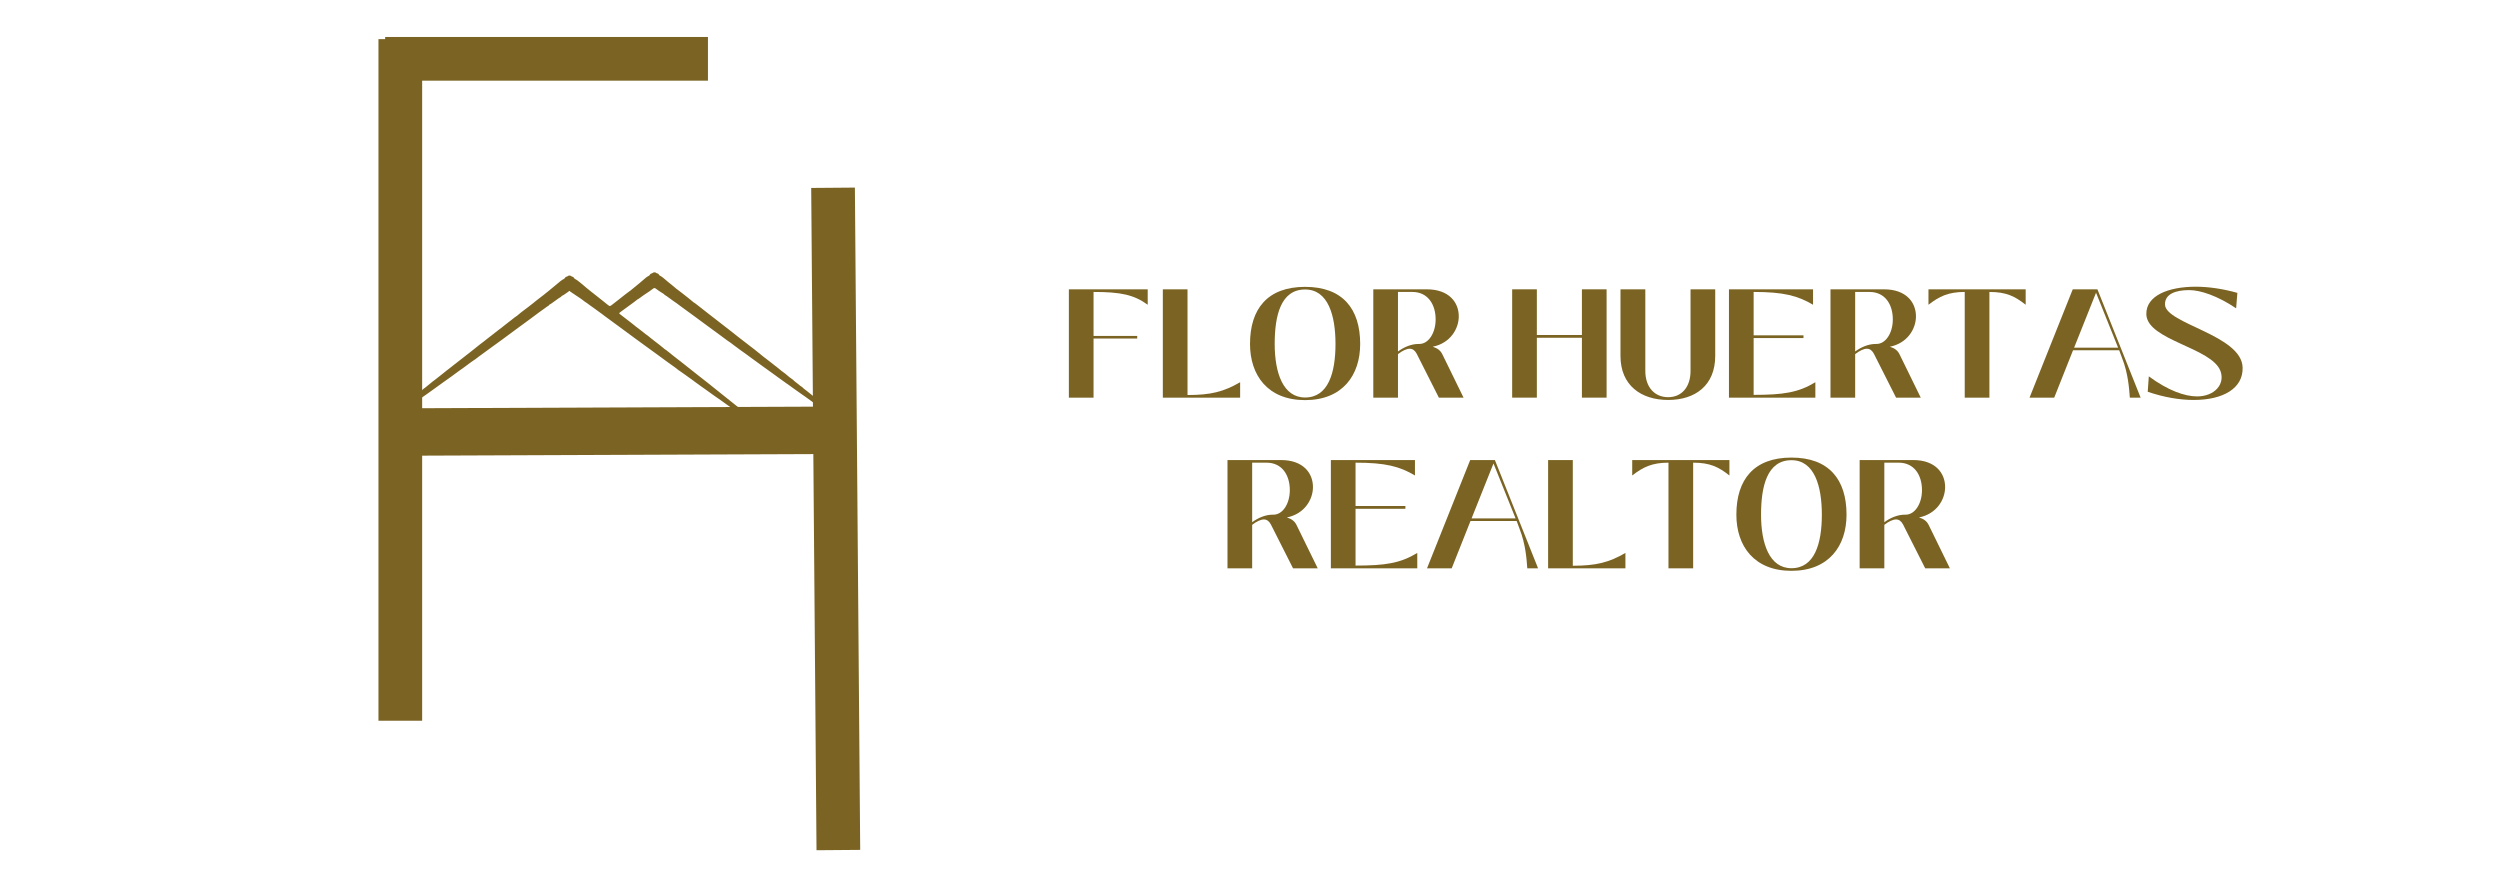 <svg xmlns="http://www.w3.org/2000/svg" xmlns:xlink="http://www.w3.org/1999/xlink" width="2000" zoomAndPan="magnify" viewBox="0 0 1500 525" height="700" preserveAspectRatio="xMidYMid meet" version="1.0"><defs><g/><clipPath id="6adc2e0d30"><path d="M 351 0 L 652 0 L 652 524 L 351 524 Z M 351 0 " clip-rule="nonzero"/></clipPath><clipPath id="007f348659"><path d="M 231.086 163.301 L 502.816 163.301 L 502.816 253 L 231.086 253 Z M 231.086 163.301 " clip-rule="nonzero"/></clipPath></defs><g fill="#7b6423" fill-opacity="1"><g transform="translate(636.688, 238.587)"><g><path d="M 51.938 -64.992 L 4.629 -64.992 L 4.629 0 L 19.441 0 L 19.441 -35.457 L 45.641 -35.457 L 45.641 -37.031 L 19.441 -37.031 L 19.441 -63.418 C 35.645 -63.418 43.699 -61.75 51.938 -55.734 Z M 51.938 -64.992 "/></g></g></g><g fill="#7b6423" fill-opacity="1"><g transform="translate(693.069, 238.587)"><g><path d="M 51.012 0 L 51.012 -9.258 C 41.105 -3.52 33.422 -1.574 19.441 -1.574 L 19.441 -64.992 L 4.629 -64.992 L 4.629 0 Z M 51.012 0 "/></g></g></g><g fill="#7b6423" fill-opacity="1"><g transform="translate(746.765, 238.587)"><g><path d="M 36.293 1.48 C 58.789 1.48 69.344 -13.516 69.344 -32.219 C 69.344 -53.328 58.789 -66.473 36.293 -66.473 C 13.793 -66.473 3.242 -53.328 3.242 -32.219 C 3.242 -13.516 13.793 1.48 36.293 1.48 Z M 36.293 -0.094 C 23.051 -0.094 18.055 -14.906 18.055 -32.219 C 18.055 -49.16 21.664 -64.898 36.293 -64.898 C 50.18 -64.898 54.531 -49.16 54.531 -32.219 C 54.531 -14.906 50.18 -0.094 36.293 -0.094 Z M 36.293 -0.094 "/></g></g></g><g fill="#7b6423" fill-opacity="1"><g transform="translate(819.347, 238.587)"><g><path d="M 46.105 -25.922 C 44.996 -28.238 43.234 -29.625 40.273 -30.551 C 50.828 -32.68 55.918 -41.293 55.918 -48.789 C 55.918 -57.215 49.992 -64.992 36.754 -64.992 L 4.629 -64.992 L 4.629 0 L 19.441 0 L 19.441 -26.109 C 22.125 -28.238 24.719 -29.348 26.477 -29.348 C 28.328 -29.348 29.625 -28.238 30.645 -26.387 L 43.977 0 L 58.789 0 Z M 32.031 -32.219 C 27.219 -32.312 22.496 -29.996 19.441 -27.684 L 19.441 -63.418 L 28.051 -63.418 C 37.309 -63.418 42.031 -56.012 42.031 -46.938 C 42.031 -38.605 37.59 -32.031 32.031 -32.219 Z M 32.031 -32.219 "/></g></g></g><g fill="#7b6423" fill-opacity="1"><g transform="translate(881.376, 238.587)"><g/></g></g><g fill="#7b6423" fill-opacity="1"><g transform="translate(902.669, 238.587)"><g><path d="M 46.477 -37.59 L 19.441 -37.59 L 19.441 -64.992 L 4.629 -64.992 L 4.629 0 L 19.441 0 L 19.441 -35.922 L 46.477 -35.922 L 46.477 0 L 61.289 0 L 61.289 -64.992 L 46.477 -64.992 Z M 46.477 -37.59 "/></g></g></g><g fill="#7b6423" fill-opacity="1"><g transform="translate(968.586, 238.587)"><g><path d="M 32.312 1.391 C 48.605 1.391 60.547 -7.406 60.547 -24.996 L 60.547 -64.992 L 45.734 -64.992 L 45.734 -16.016 C 45.734 -6.297 40.367 -0.277 32.312 -0.277 C 24.164 -0.277 18.609 -6.297 18.609 -16.016 L 18.609 -64.992 L 3.703 -64.992 L 3.703 -24.996 C 3.703 -7.406 16.016 1.391 32.312 1.391 Z M 32.312 1.391 "/></g></g></g><g fill="#7b6423" fill-opacity="1"><g transform="translate(1032.743, 238.587)"><g><path d="M 19.441 -35.734 L 49.348 -35.734 L 49.348 -37.402 L 19.441 -37.402 L 19.441 -63.418 C 37.402 -63.418 45.828 -61.195 55.086 -55.734 L 55.086 -64.992 L 4.629 -64.992 L 4.629 0 L 56.473 0 L 56.473 -9.258 C 46.289 -3.055 37.219 -1.668 19.441 -1.668 Z M 19.441 -35.734 "/></g></g></g><g fill="#7b6423" fill-opacity="1"><g transform="translate(1093.66, 238.587)"><g><path d="M 46.105 -25.922 C 44.996 -28.238 43.234 -29.625 40.273 -30.551 C 50.828 -32.68 55.918 -41.293 55.918 -48.789 C 55.918 -57.215 49.992 -64.992 36.754 -64.992 L 4.629 -64.992 L 4.629 0 L 19.441 0 L 19.441 -26.109 C 22.125 -28.238 24.719 -29.348 26.477 -29.348 C 28.328 -29.348 29.625 -28.238 30.645 -26.387 L 43.977 0 L 58.789 0 Z M 32.031 -32.219 C 27.219 -32.312 22.496 -29.996 19.441 -27.684 L 19.441 -63.418 L 28.051 -63.418 C 37.309 -63.418 42.031 -56.012 42.031 -46.938 C 42.031 -38.605 37.59 -32.031 32.031 -32.219 Z M 32.031 -32.219 "/></g></g></g><g fill="#7b6423" fill-opacity="1"><g transform="translate(1155.689, 238.587)"><g><path d="M 37.957 0 L 37.957 -63.418 C 48.234 -63.418 53.328 -60.734 59.715 -55.734 L 59.715 -64.992 L 1.391 -64.992 L 1.391 -55.734 C 7.871 -60.734 13.238 -63.418 23.145 -63.418 L 23.145 0 Z M 37.957 0 "/></g></g></g><g fill="#7b6423" fill-opacity="1"><g transform="translate(1216.328, 238.587)"><g><path d="M 16.203 0 L 27.496 -28.422 L 55.18 -28.422 L 56.938 -23.699 C 60.641 -14.352 61.195 -5 61.566 0 L 68.047 0 L 42.125 -64.992 L 27.312 -64.992 L 1.391 0 Z M 41.293 -62.957 L 54.531 -29.996 L 28.145 -29.996 Z M 41.293 -62.957 "/></g></g></g><g fill="#7b6423" fill-opacity="1"><g transform="translate(1285.763, 238.587)"><g><path d="M 30.461 1.391 C 48.234 1.391 60.176 -5.648 59.809 -18.055 C 59.344 -37.59 13.609 -44.254 13.238 -55.828 C 13.055 -62.215 19.719 -64.527 27.684 -64.527 C 34.531 -64.527 44.715 -61.105 55.918 -53.605 L 56.66 -62.863 C 48.141 -65.27 39.441 -66.566 31.664 -66.566 C 15.277 -66.566 1.758 -61.195 2.035 -49.992 C 2.5 -34.348 41.477 -30.09 46.566 -15.832 C 49.348 -7.871 42.773 -0.742 32.496 -0.742 C 25.09 -0.742 15.09 -4.258 3.52 -12.777 L 2.871 -3.52 C 12.684 -0.184 22.035 1.391 30.461 1.391 Z M 30.461 1.391 "/></g></g></g><g fill="#7b6423" fill-opacity="1"><g transform="translate(731.86, 341.018)"><g><path d="M 46.105 -25.922 C 44.996 -28.238 43.234 -29.625 40.273 -30.551 C 50.828 -32.68 55.918 -41.293 55.918 -48.789 C 55.918 -57.215 49.992 -64.992 36.754 -64.992 L 4.629 -64.992 L 4.629 0 L 19.441 0 L 19.441 -26.109 C 22.125 -28.238 24.719 -29.348 26.477 -29.348 C 28.328 -29.348 29.625 -28.238 30.645 -26.387 L 43.977 0 L 58.789 0 Z M 32.031 -32.219 C 27.219 -32.312 22.496 -29.996 19.441 -27.684 L 19.441 -63.418 L 28.051 -63.418 C 37.309 -63.418 42.031 -56.012 42.031 -46.938 C 42.031 -38.605 37.59 -32.031 32.031 -32.219 Z M 32.031 -32.219 "/></g></g></g><g fill="#7b6423" fill-opacity="1"><g transform="translate(793.888, 341.018)"><g><path d="M 19.441 -35.734 L 49.348 -35.734 L 49.348 -37.402 L 19.441 -37.402 L 19.441 -63.418 C 37.402 -63.418 45.828 -61.195 55.086 -55.734 L 55.086 -64.992 L 4.629 -64.992 L 4.629 0 L 56.473 0 L 56.473 -9.258 C 46.289 -3.055 37.219 -1.668 19.441 -1.668 Z M 19.441 -35.734 "/></g></g></g><g fill="#7b6423" fill-opacity="1"><g transform="translate(854.806, 341.018)"><g><path d="M 16.203 0 L 27.496 -28.422 L 55.18 -28.422 L 56.938 -23.699 C 60.641 -14.352 61.195 -5 61.566 0 L 68.047 0 L 42.125 -64.992 L 27.312 -64.992 L 1.391 0 Z M 41.293 -62.957 L 54.531 -29.996 L 28.145 -29.996 Z M 41.293 -62.957 "/></g></g></g><g fill="#7b6423" fill-opacity="1"><g transform="translate(924.24, 341.018)"><g><path d="M 51.012 0 L 51.012 -9.258 C 41.105 -3.52 33.422 -1.574 19.441 -1.574 L 19.441 -64.992 L 4.629 -64.992 L 4.629 0 Z M 51.012 0 "/></g></g></g><g fill="#7b6423" fill-opacity="1"><g transform="translate(977.936, 341.018)"><g><path d="M 37.957 0 L 37.957 -63.418 C 48.234 -63.418 53.328 -60.734 59.715 -55.734 L 59.715 -64.992 L 1.391 -64.992 L 1.391 -55.734 C 7.871 -60.734 13.238 -63.418 23.145 -63.418 L 23.145 0 Z M 37.957 0 "/></g></g></g><g fill="#7b6423" fill-opacity="1"><g transform="translate(1038.576, 341.018)"><g><path d="M 36.293 1.48 C 58.789 1.48 69.344 -13.516 69.344 -32.219 C 69.344 -53.328 58.789 -66.473 36.293 -66.473 C 13.793 -66.473 3.242 -53.328 3.242 -32.219 C 3.242 -13.516 13.793 1.48 36.293 1.48 Z M 36.293 -0.094 C 23.051 -0.094 18.055 -14.906 18.055 -32.219 C 18.055 -49.16 21.664 -64.898 36.293 -64.898 C 50.18 -64.898 54.531 -49.16 54.531 -32.219 C 54.531 -14.906 50.18 -0.094 36.293 -0.094 Z M 36.293 -0.094 "/></g></g></g><g fill="#7b6423" fill-opacity="1"><g transform="translate(1111.158, 341.018)"><g><path d="M 46.105 -25.922 C 44.996 -28.238 43.234 -29.625 40.273 -30.551 C 50.828 -32.68 55.918 -41.293 55.918 -48.789 C 55.918 -57.215 49.992 -64.992 36.754 -64.992 L 4.629 -64.992 L 4.629 0 L 19.441 0 L 19.441 -26.109 C 22.125 -28.238 24.719 -29.348 26.477 -29.348 C 28.328 -29.348 29.625 -28.238 30.645 -26.387 L 43.977 0 L 58.789 0 Z M 32.031 -32.219 C 27.219 -32.312 22.496 -29.996 19.441 -27.684 L 19.441 -63.418 L 28.051 -63.418 C 37.309 -63.418 42.031 -56.012 42.031 -46.938 C 42.031 -38.605 37.59 -32.031 32.031 -32.219 Z M 32.031 -32.219 "/></g></g></g><path stroke-linecap="butt" transform="matrix(0, 0.749, -0.749, 0, 253.292, 23.484)" fill="none" stroke-linejoin="miter" d="M 0.001 17.501 L 545.987 17.501 " stroke="#7b6423" stroke-width="35" stroke-opacity="1" stroke-miterlimit="4"/><path stroke-linecap="butt" transform="matrix(0.749, 0, 0, 0.749, 231.085, 22.185)" fill="none" stroke-linejoin="miter" d="M 0.001 17.5 L 258.592 17.5 " stroke="#7b6423" stroke-width="35" stroke-opacity="1" stroke-miterlimit="4"/><g clip-path="url(#6adc2e0d30)"><path stroke-linecap="butt" transform="matrix(0.006, 0.749, -0.749, 0.006, 512.936, 112.556)" fill="none" stroke-linejoin="miter" d="M -0.002 17.501 L 530.541 17.5 " stroke="#7b6423" stroke-width="35" stroke-opacity="1" stroke-miterlimit="4"/></g><path stroke-linecap="butt" transform="matrix(0.749, -0.003, 0.003, 0.749, 240.129, 244.983)" fill="none" stroke-linejoin="miter" d="M -0.002 19.001 L 341.505 19.001 " stroke="#7b6423" stroke-width="38" stroke-opacity="1" stroke-miterlimit="4"/><g clip-path="url(#007f348659)"><path fill="#7b6423" d="M 391.723 163.688 C 391.594 163.836 391.184 164.031 390.84 164.117 C 390.41 164.203 390.109 164.418 389.98 164.785 C 389.871 165.086 389.508 165.43 389.207 165.535 C 388.516 165.816 387.312 166.719 385.656 168.203 C 385.012 168.809 384.148 169.539 383.762 169.84 C 382.816 170.551 378.812 173.82 378.234 174.359 C 377.977 174.594 377.719 174.789 377.633 174.789 C 377.566 174.789 376.449 175.629 375.137 176.66 C 373.844 177.715 371.906 179.219 370.832 180.059 C 369.777 180.875 368.68 181.738 368.402 181.953 C 366.293 183.652 366.055 183.781 365.562 183.523 C 365.305 183.395 364.938 183.137 364.742 182.965 C 364.57 182.793 363.473 181.91 362.332 181.027 C 361.195 180.145 359.172 178.531 357.859 177.477 C 356.523 176.402 355.125 175.305 354.738 175.023 C 354.051 174.551 350.09 171.258 348.887 170.184 C 347.703 169.109 345.488 167.516 345.121 167.453 C 344.906 167.41 344.562 167.062 344.367 166.719 C 344.133 166.312 343.809 166.055 343.445 166.012 C 343.141 165.969 342.777 165.793 342.648 165.621 C 342.496 165.449 342.066 165.32 341.68 165.32 C 341.293 165.32 340.863 165.449 340.711 165.621 C 340.582 165.793 340.215 165.969 339.895 166.012 C 339.527 166.055 339.227 166.27 339.031 166.656 C 338.902 166.957 338.496 167.324 338.172 167.453 C 337.375 167.773 335.527 169.172 333.031 171.367 C 331.867 172.379 330.254 173.711 329.414 174.359 C 328.598 175.004 327.113 176.164 326.145 176.984 C 325.176 177.777 324.34 178.445 324.254 178.445 C 324.188 178.445 323.242 179.176 322.145 180.059 C 321.047 180.961 319.973 181.824 319.734 182.016 C 319.496 182.188 318.27 183.156 317 184.148 C 315.73 185.16 314.637 185.977 314.57 185.977 C 314.441 185.977 310.805 188.902 310.137 189.527 C 309.945 189.699 309.73 189.848 309.645 189.848 C 309.559 189.848 308.461 190.668 307.234 191.676 C 306.008 192.688 304.934 193.508 304.867 193.508 C 304.801 193.508 303.707 194.367 302.457 195.398 C 301.188 196.453 300.004 197.355 299.832 197.422 C 299.66 197.508 298.562 198.348 297.422 199.293 C 296.262 200.262 295.273 201.035 295.207 201.035 C 295.121 201.035 294.047 201.875 292.777 202.906 C 291.527 203.961 290.324 204.887 290.109 205.016 C 289.719 205.254 286.922 207.426 282.945 210.652 C 281.59 211.75 280.426 212.656 280.363 212.656 C 280.297 212.656 279.309 213.43 278.145 214.398 C 277.004 215.344 275.906 216.184 275.734 216.27 C 275.562 216.332 274.336 217.301 273.004 218.398 C 271.691 219.496 270.527 220.398 270.465 220.398 C 270.398 220.398 269.238 221.305 267.906 222.379 C 266.594 223.477 265.344 224.465 265.152 224.594 C 264.957 224.703 263.816 225.605 262.633 226.574 C 261.43 227.562 260.418 228.359 260.352 228.359 C 260.289 228.359 260.031 228.555 259.773 228.77 C 256.977 231.113 255.082 232.664 254.996 232.664 C 254.93 232.664 254.652 232.855 254.395 233.07 C 251.512 235.504 249.703 236.965 249.594 236.965 C 249.531 236.965 248.305 237.934 246.906 239.117 C 245.508 240.301 244.301 241.27 244.238 241.27 C 244.195 241.27 243.914 241.465 243.637 241.699 C 240.859 244.023 238.945 245.574 238.816 245.574 C 238.75 245.574 238.473 245.766 238.215 245.98 C 237.266 246.863 233.48 250.004 232.77 250.52 C 231.844 251.188 231.309 252.07 231.5 252.566 C 231.695 253.082 232.941 252.867 233.891 252.133 C 234.297 251.832 234.707 251.598 234.836 251.598 C 234.965 251.598 235.074 251.488 235.074 251.383 C 235.074 251.254 235.246 251.082 235.48 250.996 C 235.867 250.844 237.074 250.004 240.859 247.23 C 241.809 246.562 242.625 246.004 242.688 246.004 C 242.754 246.004 243.637 245.379 244.625 244.605 C 245.613 243.828 246.496 243.207 246.582 243.207 C 246.648 243.207 247.488 242.625 248.41 241.914 C 249.336 241.203 250.176 240.625 250.242 240.625 C 250.305 240.625 251.188 240 252.176 239.227 C 253.188 238.449 254.047 237.828 254.137 237.828 C 254.199 237.828 255.016 237.27 255.941 236.578 C 256.867 235.914 258.523 234.73 259.602 233.953 C 264.055 230.77 265.387 229.801 267.129 228.531 C 268.121 227.781 269.043 227.133 269.176 227.09 C 269.281 227.047 270.164 226.402 271.133 225.691 C 272.078 224.961 273.09 224.23 273.348 224.059 C 273.629 223.887 274.488 223.238 275.285 222.637 C 276.082 222.035 276.832 221.496 276.941 221.453 C 277.133 221.367 278.426 220.441 282.727 217.215 C 283.719 216.484 284.602 215.883 284.688 215.883 C 284.773 215.883 284.988 215.73 285.18 215.559 C 285.375 215.367 286.258 214.699 287.141 214.055 C 289.98 211.988 293.312 209.578 294.949 208.352 C 295.832 207.707 296.758 207.016 297.035 206.844 C 297.293 206.672 298.219 205.984 299.102 205.34 C 299.984 204.695 301.598 203.512 302.695 202.715 C 304.715 201.23 308.375 198.52 311.148 196.477 C 312.012 195.852 312.914 195.184 313.172 195.012 C 313.43 194.84 314.355 194.152 315.215 193.508 C 316.098 192.859 317.734 191.633 318.875 190.816 C 319.992 189.977 321.992 188.516 323.285 187.523 C 324.598 186.559 325.715 185.762 325.758 185.762 C 325.824 185.762 326.488 185.266 327.242 184.684 C 327.996 184.082 328.727 183.609 328.836 183.609 C 328.965 183.609 329.18 183.414 329.309 183.18 C 329.438 182.941 329.633 182.75 329.762 182.75 C 329.891 182.75 330.75 182.188 331.676 181.5 C 334.836 179.199 336.062 178.34 336.453 178.188 C 336.668 178.102 336.84 177.93 336.84 177.801 C 336.84 177.691 336.945 177.586 337.055 177.586 C 337.289 177.586 339.293 176.316 339.914 175.777 C 340.109 175.586 340.344 175.434 340.43 175.434 C 340.52 175.434 340.797 175.219 341.078 174.961 L 341.57 174.488 L 342.496 175.176 C 342.992 175.562 343.703 176.035 344.047 176.23 C 344.41 176.422 345.188 176.941 345.809 177.414 C 346.434 177.863 346.992 178.23 347.059 178.23 C 347.188 178.23 350.586 180.684 351.059 181.137 C 351.254 181.309 351.469 181.457 351.555 181.457 C 351.621 181.457 352.328 181.93 353.082 182.535 C 353.836 183.113 354.523 183.609 354.566 183.609 C 354.633 183.609 355.535 184.254 356.566 185.027 C 357.602 185.824 358.805 186.688 359.215 186.965 C 359.621 187.246 360.547 187.914 361.258 188.449 C 361.969 188.988 362.742 189.59 362.98 189.762 C 363.215 189.934 364.141 190.602 365.023 191.246 C 365.906 191.891 366.832 192.559 367.066 192.754 C 367.305 192.926 369.348 194.43 371.586 196.066 C 376.145 199.422 378.879 201.422 381.246 203.188 C 382.129 203.832 383.055 204.523 383.312 204.695 C 384 205.168 387.227 207.512 389.551 209.234 C 392.434 211.363 394.586 212.934 395.145 213.301 C 395.66 213.645 398.199 215.516 401.297 217.816 C 402.352 218.594 403.277 219.258 403.406 219.301 C 403.664 219.41 406.527 221.582 407 222.012 C 407.191 222.188 407.406 222.336 407.492 222.336 C 407.578 222.336 408.418 222.918 409.344 223.629 C 410.27 224.336 411.086 224.918 411.172 224.918 C 411.238 224.918 411.906 225.391 412.656 225.992 C 413.41 226.574 414.078 227.07 414.164 227.07 C 414.227 227.07 414.465 227.219 414.68 227.414 C 414.875 227.586 415.926 228.359 416.98 229.137 C 418.059 229.887 419.734 231.113 420.746 231.867 C 421.738 232.598 422.66 233.246 422.77 233.289 C 422.984 233.375 424.512 234.469 428.277 237.246 C 429.289 237.977 430.301 238.688 430.535 238.816 C 430.773 238.945 431.613 239.527 432.406 240.109 C 433.184 240.688 434.73 241.785 435.809 242.559 C 436.883 243.336 438.539 244.52 439.465 245.184 C 440.391 245.875 441.207 246.434 441.273 246.434 C 441.336 246.434 442.242 247.059 443.23 247.832 C 444.242 248.605 445.125 249.23 445.188 249.23 C 445.273 249.23 446.004 249.746 446.867 250.371 C 448.934 251.898 450.504 252.887 450.934 252.887 C 452.547 252.887 452.074 251.918 449.277 249.531 C 447.965 248.391 446.672 247.293 446.438 247.059 C 446.18 246.84 445.898 246.648 445.812 246.648 C 445.746 246.648 444.52 245.68 443.121 244.496 C 441.723 243.312 440.496 242.344 440.434 242.344 C 440.367 242.344 439.141 241.379 437.742 240.195 C 436.344 239.012 435.117 238.043 435.055 238.043 C 434.988 238.043 433.762 237.074 432.363 235.891 C 430.965 234.707 429.742 233.738 429.676 233.738 C 429.609 233.738 428.387 232.77 426.988 231.586 C 425.59 230.406 424.383 229.438 424.297 229.438 C 424.234 229.438 423.113 228.555 421.824 227.5 C 420.531 226.426 419.414 225.562 419.348 225.562 C 419.285 225.562 418.121 224.637 416.766 223.52 C 415.41 222.402 414.25 221.477 414.184 221.477 C 414.121 221.477 412.957 220.551 411.602 219.434 C 410.246 218.312 409.109 217.387 409.02 217.387 C 408.957 217.387 407.859 216.547 406.57 215.496 C 405.277 214.461 403.965 213.43 403.621 213.191 C 403.297 212.957 402.18 212.051 401.148 211.191 C 400.094 210.352 399.168 209.641 399.059 209.641 C 398.953 209.641 398.672 209.426 398.438 209.148 C 398.18 208.891 397.082 207.984 396.004 207.168 C 392.238 204.285 389.227 201.918 388.777 201.488 C 388.516 201.23 388.258 201.035 388.172 201.035 C 388.086 201.035 387.227 200.391 386.258 199.574 C 385.289 198.777 384.215 197.938 383.871 197.723 C 383.246 197.312 379.934 194.711 379.117 194 C 378.879 193.785 378.535 193.508 378.34 193.398 C 378.02 193.203 375.93 191.613 372.727 189.074 C 372.035 188.559 371.477 188.043 371.477 187.957 C 371.477 187.871 372.035 187.375 372.727 186.879 C 376.449 184.125 378.945 182.316 380.301 181.352 C 381.137 180.746 382 180.102 382.191 179.887 C 382.387 179.695 382.621 179.52 382.73 179.52 C 382.836 179.52 383.461 179.113 384.129 178.598 C 384.797 178.078 385.852 177.348 386.43 176.941 C 387.031 176.551 388.496 175.562 389.699 174.766 C 390.906 173.949 391.938 173.195 392.023 173.066 C 392.195 172.789 393.145 172.789 393.316 173.066 C 393.465 173.305 397.66 176.121 398.199 176.336 C 398.414 176.422 398.586 176.594 398.586 176.723 C 398.586 176.832 398.672 176.941 398.801 176.941 C 398.996 176.941 400.094 177.715 403.965 180.555 C 404.719 181.113 405.449 181.609 405.578 181.672 C 405.707 181.738 405.965 181.91 406.137 182.059 C 406.309 182.211 407.32 182.965 408.375 183.738 C 409.453 184.492 411.238 185.805 412.355 186.645 C 413.477 187.461 415.133 188.664 416.016 189.312 C 416.895 189.957 417.82 190.645 418.059 190.816 C 418.293 191.012 419.219 191.676 420.102 192.324 C 420.984 192.969 421.91 193.637 422.145 193.828 C 422.531 194.109 427.289 197.617 432.754 201.617 C 433.852 202.414 435.422 203.598 436.238 204.199 C 437.078 204.824 437.809 205.34 437.895 205.34 C 437.961 205.34 438.176 205.488 438.367 205.66 C 438.562 205.836 439.488 206.543 440.434 207.234 C 441.379 207.922 443.121 209.211 444.305 210.094 C 445.488 210.977 446.543 211.73 446.652 211.773 C 446.781 211.816 447.512 212.352 448.309 212.957 C 449.105 213.559 449.965 214.203 450.223 214.375 C 450.695 214.699 452.652 216.117 456.27 218.785 C 457.215 219.496 458.16 220.164 458.355 220.293 C 458.551 220.398 459.496 221.09 460.465 221.797 C 461.434 222.508 463.109 223.715 464.188 224.488 C 465.281 225.262 467.047 226.531 468.102 227.328 C 469.176 228.145 470.082 228.789 470.145 228.789 C 470.211 228.789 471.027 229.371 471.953 230.082 C 472.879 230.793 473.695 231.371 473.781 231.371 C 473.848 231.371 474.727 231.996 475.719 232.77 C 476.73 233.547 477.609 234.168 477.676 234.168 C 477.742 234.168 478.559 234.75 479.504 235.461 C 480.453 236.172 481.27 236.75 481.312 236.75 C 481.375 236.75 482.172 237.312 483.098 237.977 C 484.043 238.668 485.68 239.848 486.777 240.625 C 487.852 241.398 489.508 242.582 490.434 243.25 C 491.379 243.938 492.219 244.496 492.305 244.496 C 492.391 244.496 492.605 244.648 492.801 244.82 C 493.273 245.293 496.051 247.293 496.199 247.293 C 496.266 247.293 497.02 247.809 497.855 248.434 C 498.695 249.059 499.578 249.684 499.816 249.832 C 500.051 249.984 500.547 250.285 500.891 250.52 C 501.75 251.102 502.805 251.016 502.891 250.371 C 502.934 250.004 502.461 249.465 500.781 248.004 C 499.578 246.973 498.504 246.066 498.395 246.023 C 498.266 245.98 497.965 245.766 497.707 245.531 C 496.738 244.668 493.059 241.699 492.953 241.699 C 492.887 241.699 492.605 241.508 492.348 241.246 C 492.07 241.012 490.605 239.805 489.059 238.559 C 487.531 237.332 485.398 235.633 484.344 234.773 C 483.293 233.91 482.324 233.16 482.195 233.113 C 482.066 233.07 481.785 232.793 481.57 232.512 C 481.355 232.254 481.074 232.02 480.945 232.02 C 480.84 232.02 479.891 231.285 478.836 230.406 C 477.785 229.523 476.879 228.789 476.793 228.789 C 476.707 228.789 476.449 228.555 476.211 228.254 C 475.977 227.953 475.695 227.715 475.59 227.715 C 475.395 227.715 471.867 224.918 470.984 224.059 C 470.727 223.82 470.469 223.629 470.383 223.629 C 470.254 223.629 468.574 222.293 465.82 220.012 C 465.586 219.797 465.219 219.562 465.023 219.434 C 464.832 219.324 463.711 218.441 462.57 217.496 C 461.41 216.547 460.293 215.668 460.078 215.559 C 459.73 215.367 458.398 214.312 452.695 209.684 C 451.34 208.609 450.18 207.707 450.113 207.707 C 450.051 207.707 448.996 206.887 447.75 205.879 C 446.523 204.867 445.469 204.047 445.383 204.047 C 445.316 204.047 444.156 203.145 442.801 202.047 C 441.445 200.973 439.27 199.25 437.98 198.238 C 436.668 197.227 434.473 195.527 433.117 194.473 C 431.762 193.398 429.59 191.719 428.277 190.711 C 426.965 189.699 425.652 188.688 425.352 188.449 C 425.07 188.215 423.973 187.352 422.941 186.559 C 421.91 185.762 420.035 184.277 418.77 183.285 C 417.5 182.273 416.359 181.457 416.273 181.457 C 416.164 181.457 415.883 181.242 415.625 180.961 C 415.391 180.703 414.312 179.844 413.281 179.027 C 412.25 178.23 410.398 176.789 409.172 175.801 C 407.945 174.832 406.785 173.926 406.59 173.82 C 406.18 173.582 406.223 173.605 403.168 171.043 C 401.965 170.031 400.934 169.195 400.867 169.195 C 400.801 169.195 400.438 168.871 400.051 168.484 C 398.996 167.453 396.586 165.602 396.047 165.449 C 395.789 165.363 395.469 165.043 395.316 164.719 C 395.121 164.332 394.844 164.117 394.457 164.074 C 394.133 164.031 393.766 163.859 393.637 163.688 C 393.293 163.301 392.047 163.301 391.723 163.688 Z M 391.723 163.688 " fill-opacity="1" fill-rule="nonzero"/></g></svg>